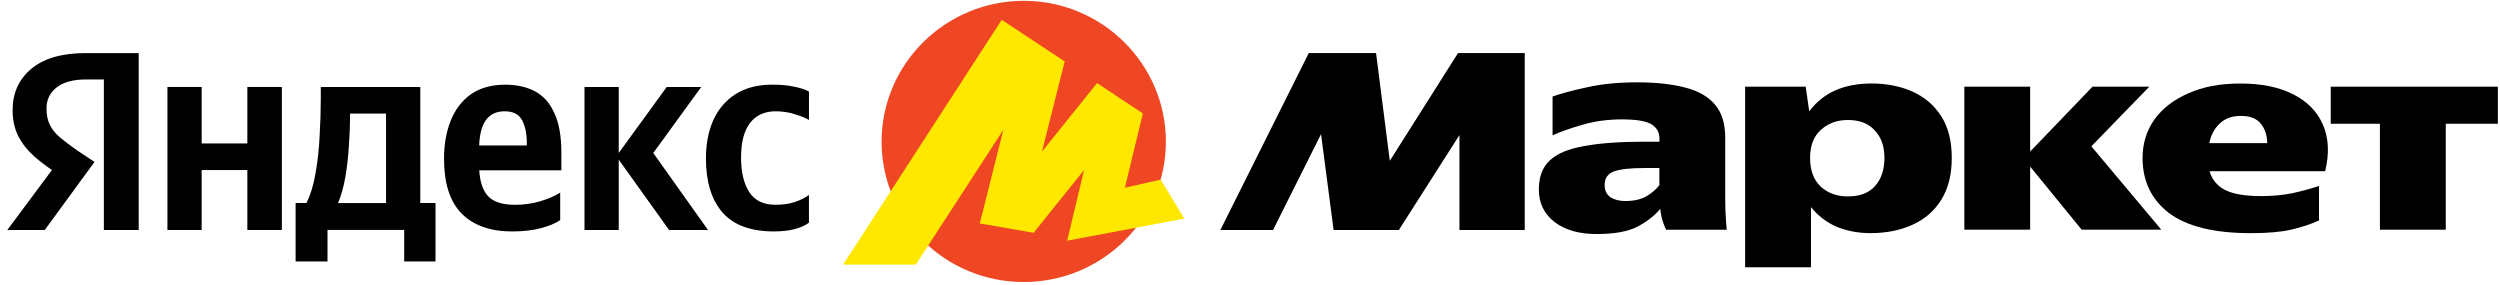 <svg width="263" height="30" viewBox="0 0 263 30" fill="none" xmlns="http://www.w3.org/2000/svg">
<path d="M59.055 16.063C59.055 14.317 58.807 12.927 58.315 11.892C57.842 10.835 57.165 10.074 56.284 9.608C55.401 9.14 54.354 8.909 53.144 8.909C51.708 8.909 50.507 9.245 49.541 9.915C48.598 10.585 47.888 11.51 47.418 12.685C46.945 13.863 46.711 15.202 46.711 16.705C46.711 19.284 47.325 21.202 48.557 22.46C49.81 23.719 51.586 24.348 53.883 24.348C55.033 24.348 56.029 24.235 56.869 24.012C57.731 23.789 58.419 23.504 58.932 23.16V20.266C58.378 20.61 57.671 20.917 56.809 21.18C55.947 21.425 55.074 21.546 54.191 21.546C52.774 21.546 51.79 21.202 51.235 20.511C50.757 19.914 50.485 19.05 50.419 17.921H59.055V16.063ZM53.081 11.709C53.984 11.709 54.601 12.023 54.927 12.653C55.254 13.282 55.419 14.065 55.419 14.998V15.302H50.409C50.496 12.905 51.385 11.709 53.079 11.709H53.081Z" fill="#010101"/>
<path d="M81.624 11.709C82.322 11.709 82.978 11.811 83.595 12.013C84.231 12.195 84.734 12.397 85.104 12.62V9.635C84.715 9.412 84.19 9.24 83.532 9.116C82.896 8.974 82.138 8.904 81.254 8.904C79.715 8.904 78.421 9.24 77.374 9.91C76.349 10.56 75.569 11.472 75.033 12.65C74.519 13.806 74.264 15.148 74.264 16.671C74.264 19.126 74.848 21.024 76.017 22.366C77.186 23.687 78.984 24.346 81.406 24.346C83.027 24.346 84.258 24.042 85.101 23.431V20.508C84.65 20.834 84.136 21.086 83.562 21.269C83.008 21.452 82.352 21.543 81.591 21.543C80.319 21.543 79.394 21.097 78.82 20.204C78.247 19.311 77.959 18.104 77.959 16.579C77.959 14.955 78.277 13.736 78.913 12.924C79.549 12.112 80.452 11.706 81.624 11.706V11.709Z" fill="#010101"/>
<path d="M9.024 5.585C6.498 5.585 4.581 6.145 3.266 7.261C1.971 8.358 1.327 9.8 1.327 11.585C1.327 12.621 1.523 13.524 1.912 14.296C2.3 15.068 2.855 15.778 3.573 16.429C4.119 16.91 4.75 17.397 5.465 17.886L0.77 24.193H4.709L8.094 19.564L9.943 17.036L8.157 15.848C7.458 15.361 6.863 14.915 6.37 14.508C5.878 14.102 5.509 13.656 5.261 13.169C5.014 12.682 4.891 12.094 4.891 11.402C4.891 10.509 5.239 9.778 5.938 9.211C6.656 8.643 7.692 8.358 9.049 8.358H10.927V24.195H14.592V5.588H9.019L9.024 5.585Z" fill="#010101"/>
<path d="M68.723 16.093L73.772 9.149H70.14L65.091 16.093V9.149H61.488V24.195H65.091V16.795L70.387 24.195H74.482L68.723 16.093Z" fill="#010101"/>
<path d="M26.02 9.149V15.09H21.216V9.149H17.613V24.195H21.216V17.889H26.02V24.195H29.652V9.149H26.02Z" fill="#010101"/>
<path d="M44.214 21.361V9.149H33.746V10.429C33.746 11.647 33.705 12.946 33.623 14.326C33.561 15.687 33.42 16.985 33.191 18.223C32.987 19.462 32.666 20.506 32.237 21.358H31.098V27.509H34.453V24.19H42.52V27.509H45.815V21.358H44.214V21.361ZM40.611 21.361H35.562C35.891 20.589 36.147 19.675 36.331 18.621C36.516 17.545 36.639 16.458 36.701 15.361C36.783 14.245 36.824 13.25 36.824 12.376V11.948H40.611V21.358V21.361Z" fill="#010101"/>
<path d="M206.648 9.119H213.573V15.942L220.131 9.119H226.105L220.009 15.393L227.369 24.163H218.992L213.573 17.526V24.163H206.648V9.119Z" fill="black"/>
<path d="M245.193 9.119H262.774V13.019H257.295V24.163H250.367V13.019H245.193V9.119Z" fill="black"/>
<path d="M128.383 24.195L137.681 5.585H144.761L146.208 16.915L153.383 5.585H160.403V24.195H153.535V14.205L147.162 24.195H140.297L138.973 14.113L133.924 24.195H128.383Z" fill="black"/>
<path d="M181.522 22.367C181.501 21.759 181.493 21.138 181.493 20.508V14.479C181.493 12.997 181.134 11.841 180.416 11.007C179.698 10.155 178.651 9.555 177.276 9.211C175.9 8.845 174.217 8.662 172.227 8.662C170.236 8.662 168.502 8.834 166.963 9.181C165.443 9.507 164.233 9.832 163.33 10.155V14.234C164.13 13.869 165.168 13.503 166.441 13.137C167.735 12.752 169.13 12.559 170.628 12.559C172.126 12.559 173.184 12.731 173.738 13.078C174.293 13.422 174.57 13.92 174.57 14.57V14.907H172.969C170.402 14.907 168.301 15.06 166.658 15.364C165.016 15.649 163.806 16.154 163.026 16.886C162.267 17.596 161.887 18.613 161.887 19.93C161.887 21.35 162.43 22.488 163.518 23.34C164.627 24.193 166.104 24.62 167.953 24.62C169.801 24.62 171.185 24.376 172.17 23.889C173.176 23.381 174.007 22.741 174.663 21.971C174.703 22.418 174.785 22.845 174.91 23.252C175.032 23.636 175.158 23.943 175.28 24.166H181.653C181.59 23.577 181.55 22.977 181.531 22.369L181.522 22.367ZM174.565 19.473C174.236 19.919 173.774 20.315 173.178 20.662C172.605 20.987 171.865 21.148 170.962 21.148C170.367 21.148 169.853 21.017 169.423 20.753C169.013 20.468 168.809 20.032 168.809 19.443C168.809 18.752 169.127 18.287 169.763 18.042C170.421 17.798 171.498 17.677 172.996 17.677H174.568V19.473H174.565Z" fill="black"/>
<path d="M204.214 12.226C203.474 11.069 202.469 10.206 201.196 9.636C199.924 9.068 198.485 8.783 196.887 8.783C195.47 8.783 194.219 9.017 193.129 9.482C192.042 9.95 191.106 10.69 190.329 11.707L189.959 9.117H183.586V28.119H190.514V21.786C191.294 22.741 192.218 23.44 193.284 23.886C194.372 24.314 195.533 24.526 196.764 24.526C198.426 24.526 199.905 24.233 201.199 23.644C202.493 23.055 203.499 22.181 204.217 21.025C204.956 19.847 205.326 18.376 205.326 16.609C205.326 14.842 204.956 13.382 204.217 12.223L204.214 12.226ZM197.256 19.564C196.62 20.296 195.666 20.662 194.393 20.662C193.243 20.662 192.289 20.317 191.53 19.626C190.791 18.916 190.421 17.911 190.421 16.612C190.421 15.313 190.802 14.329 191.56 13.659C192.319 12.968 193.265 12.623 194.393 12.623C195.625 12.623 196.569 12.989 197.227 13.721C197.904 14.431 198.243 15.396 198.243 16.614C198.243 17.833 197.914 18.838 197.259 19.567L197.256 19.564Z" fill="black"/>
<path d="M244.365 13.11C243.77 11.73 242.723 10.663 241.225 9.912C239.746 9.162 237.911 8.786 235.714 8.786C233.517 8.786 231.763 9.13 230.203 9.821C228.664 10.491 227.473 11.416 226.63 12.591C225.809 13.769 225.398 15.108 225.398 16.611C225.398 19.067 226.331 21.006 228.199 22.428C230.088 23.829 232.951 24.529 236.788 24.529C238.533 24.529 239.939 24.408 241.005 24.163C242.092 23.918 243.077 23.596 243.96 23.189V19.564C243.098 19.849 242.163 20.102 241.16 20.325C240.154 20.527 239.066 20.629 237.897 20.629C236.214 20.629 234.942 20.417 234.08 19.989C233.237 19.543 232.693 18.884 232.448 18.01H244.61C245.061 16.122 244.98 14.487 244.363 13.107L244.365 13.11ZM232.419 15.057C232.582 14.223 232.943 13.546 233.495 13.016C234.05 12.467 234.798 12.193 235.744 12.193C236.69 12.193 237.408 12.467 237.837 13.016C238.27 13.543 238.495 14.223 238.514 15.057H232.419Z" fill="black"/>
<path d="M107.696 29.668C99.447 29.668 92.742 23.063 92.742 14.904C92.742 6.745 99.447 0.086 107.696 0.086C115.945 0.086 122.65 6.745 122.65 14.904C122.65 23.063 115.945 29.668 107.696 29.668Z" fill="#EF4623"/>
<path d="M124.592 22.996L122.096 18.895L118.341 19.747L120.228 11.93L115.41 8.743L109.614 15.95L112.006 6.462L105.38 2.087L88.697 27.834H96.345L105.554 13.651L103.075 23.507L108.733 24.491L114.045 17.889L112.267 25.32L124.592 22.996Z" fill="#FFE800"/>
</svg>
